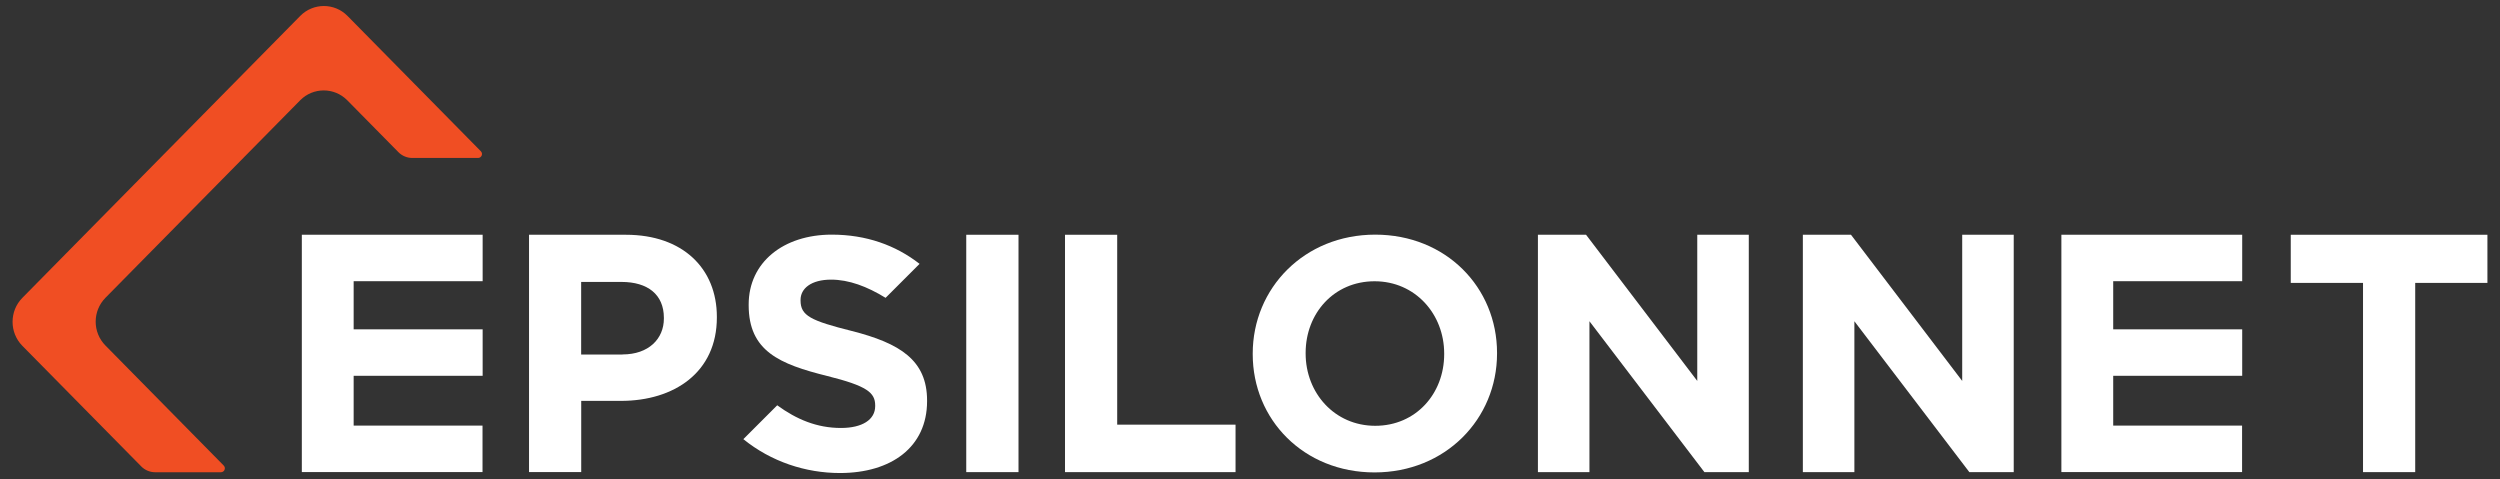 <svg xmlns="http://www.w3.org/2000/svg" id="Layer_2" data-name="Layer 2" viewBox="0 0 413.4 79.22"><rect x="0" y="0" width="413.4" height="79.22" fill="#333333" stroke="none"/><defs><style>      .cls-1 {        fill: #fff;      }      .cls-2 {        fill: #f04e23;      }    </style></defs><g id="Layer_1" data-name="Layer 1"><g><path class="cls-2" d="M17.44,57.14c-2.16-2.19-2.16-5.71,0-7.9L49.64,16.58c2.14-2.17,5.64-2.17,7.78,0l8.46,8.58c.6.61,1.43.96,2.29.96h10.88c.58,0,.87-.7.46-1.11L57.46,2.63c-2.15-2.18-5.66-2.18-7.81,0L3.69,49.26c-2.15,2.18-2.15,5.74,0,7.92l19.67,19.95c.6.61,1.43.96,2.29.96h10.88c.58,0,.87-.7.46-1.11l-19.55-19.84Z"></path><g><path class="cls-1" d="M49.9,38.82h29.91v7.68h-21.33v7.96h21.33v7.68h-21.33v8.24h21.31v7.68h-29.88v-39.25Z"></path><path class="cls-1" d="M87.47,38.82h16.04c9.36,0,15.03,5.55,15.03,13.57v.11c0,9.08-7.06,13.79-15.87,13.79h-6.56v11.77h-8.63v-39.25ZM102.94,58.61c4.32,0,6.84-2.58,6.84-5.94v-.11c0-3.87-2.69-5.94-7.01-5.94h-6.67v12h6.84Z"></path><path class="cls-1" d="M159.78,38.82h8.64v39.25h-8.64v-39.25Z"></path><path class="cls-1" d="M176.11,38.82h8.63v31.4h19.57v7.85h-28.2v-39.25Z"></path><path class="cls-1" d="M207.15,58.57v-.11c0-10.81,8.53-19.66,20.25-19.66s20.15,8.74,20.15,19.55v.11c0,10.81-8.52,19.66-20.25,19.66s-20.15-8.74-20.15-19.55ZM238.81,58.57v-.11c0-6.52-4.78-11.95-11.51-11.95s-11.4,5.32-11.4,11.84v.11c0,6.52,4.78,11.95,11.51,11.95s11.4-5.32,11.4-11.84Z"></path><path class="cls-1" d="M254.31,38.82h7.96l18.39,24.17v-24.17h8.52v39.25h-7.34l-19.01-24.95v24.95h-8.52v-39.25Z"></path><path class="cls-1" d="M298.12,38.82h7.96l18.39,24.17v-24.17h8.52v39.25h-7.34l-19.01-24.95v24.95h-8.52v-39.25Z"></path><path class="cls-1" d="M390.74,46.78h-11.94v-7.96h32.52v7.96h-11.94v31.29h-8.63v-31.29Z"></path><path class="cls-1" d="M340.86,38.82h29.91v7.68h-21.33v7.96h21.33v7.68h-21.33v8.24h21.31v7.68h-29.88v-39.25Z"></path><path class="cls-1" d="M140.85,54.73c-6.78-1.7-8.47-2.52-8.47-5.04v-.11c0-1.86,1.74-3.34,5.05-3.34,2.93,0,5.94,1.12,9.01,3.01l5.62-5.62c-3.97-3.09-8.83-4.83-14.52-4.83-8.02,0-13.74,4.6-13.74,11.55v.11c0,7.61,5.1,9.75,13.01,11.72,6.56,1.64,7.91,2.74,7.91,4.87v.11c0,2.24-2.13,3.61-5.66,3.61-3.99,0-7.36-1.43-10.54-3.75l-5.6,5.6c4.6,3.73,10.31,5.6,15.97,5.6,8.47,0,14.41-4.27,14.41-11.88v-.11c0-6.68-4.49-9.47-12.45-11.5Z"></path></g></g></g></svg>